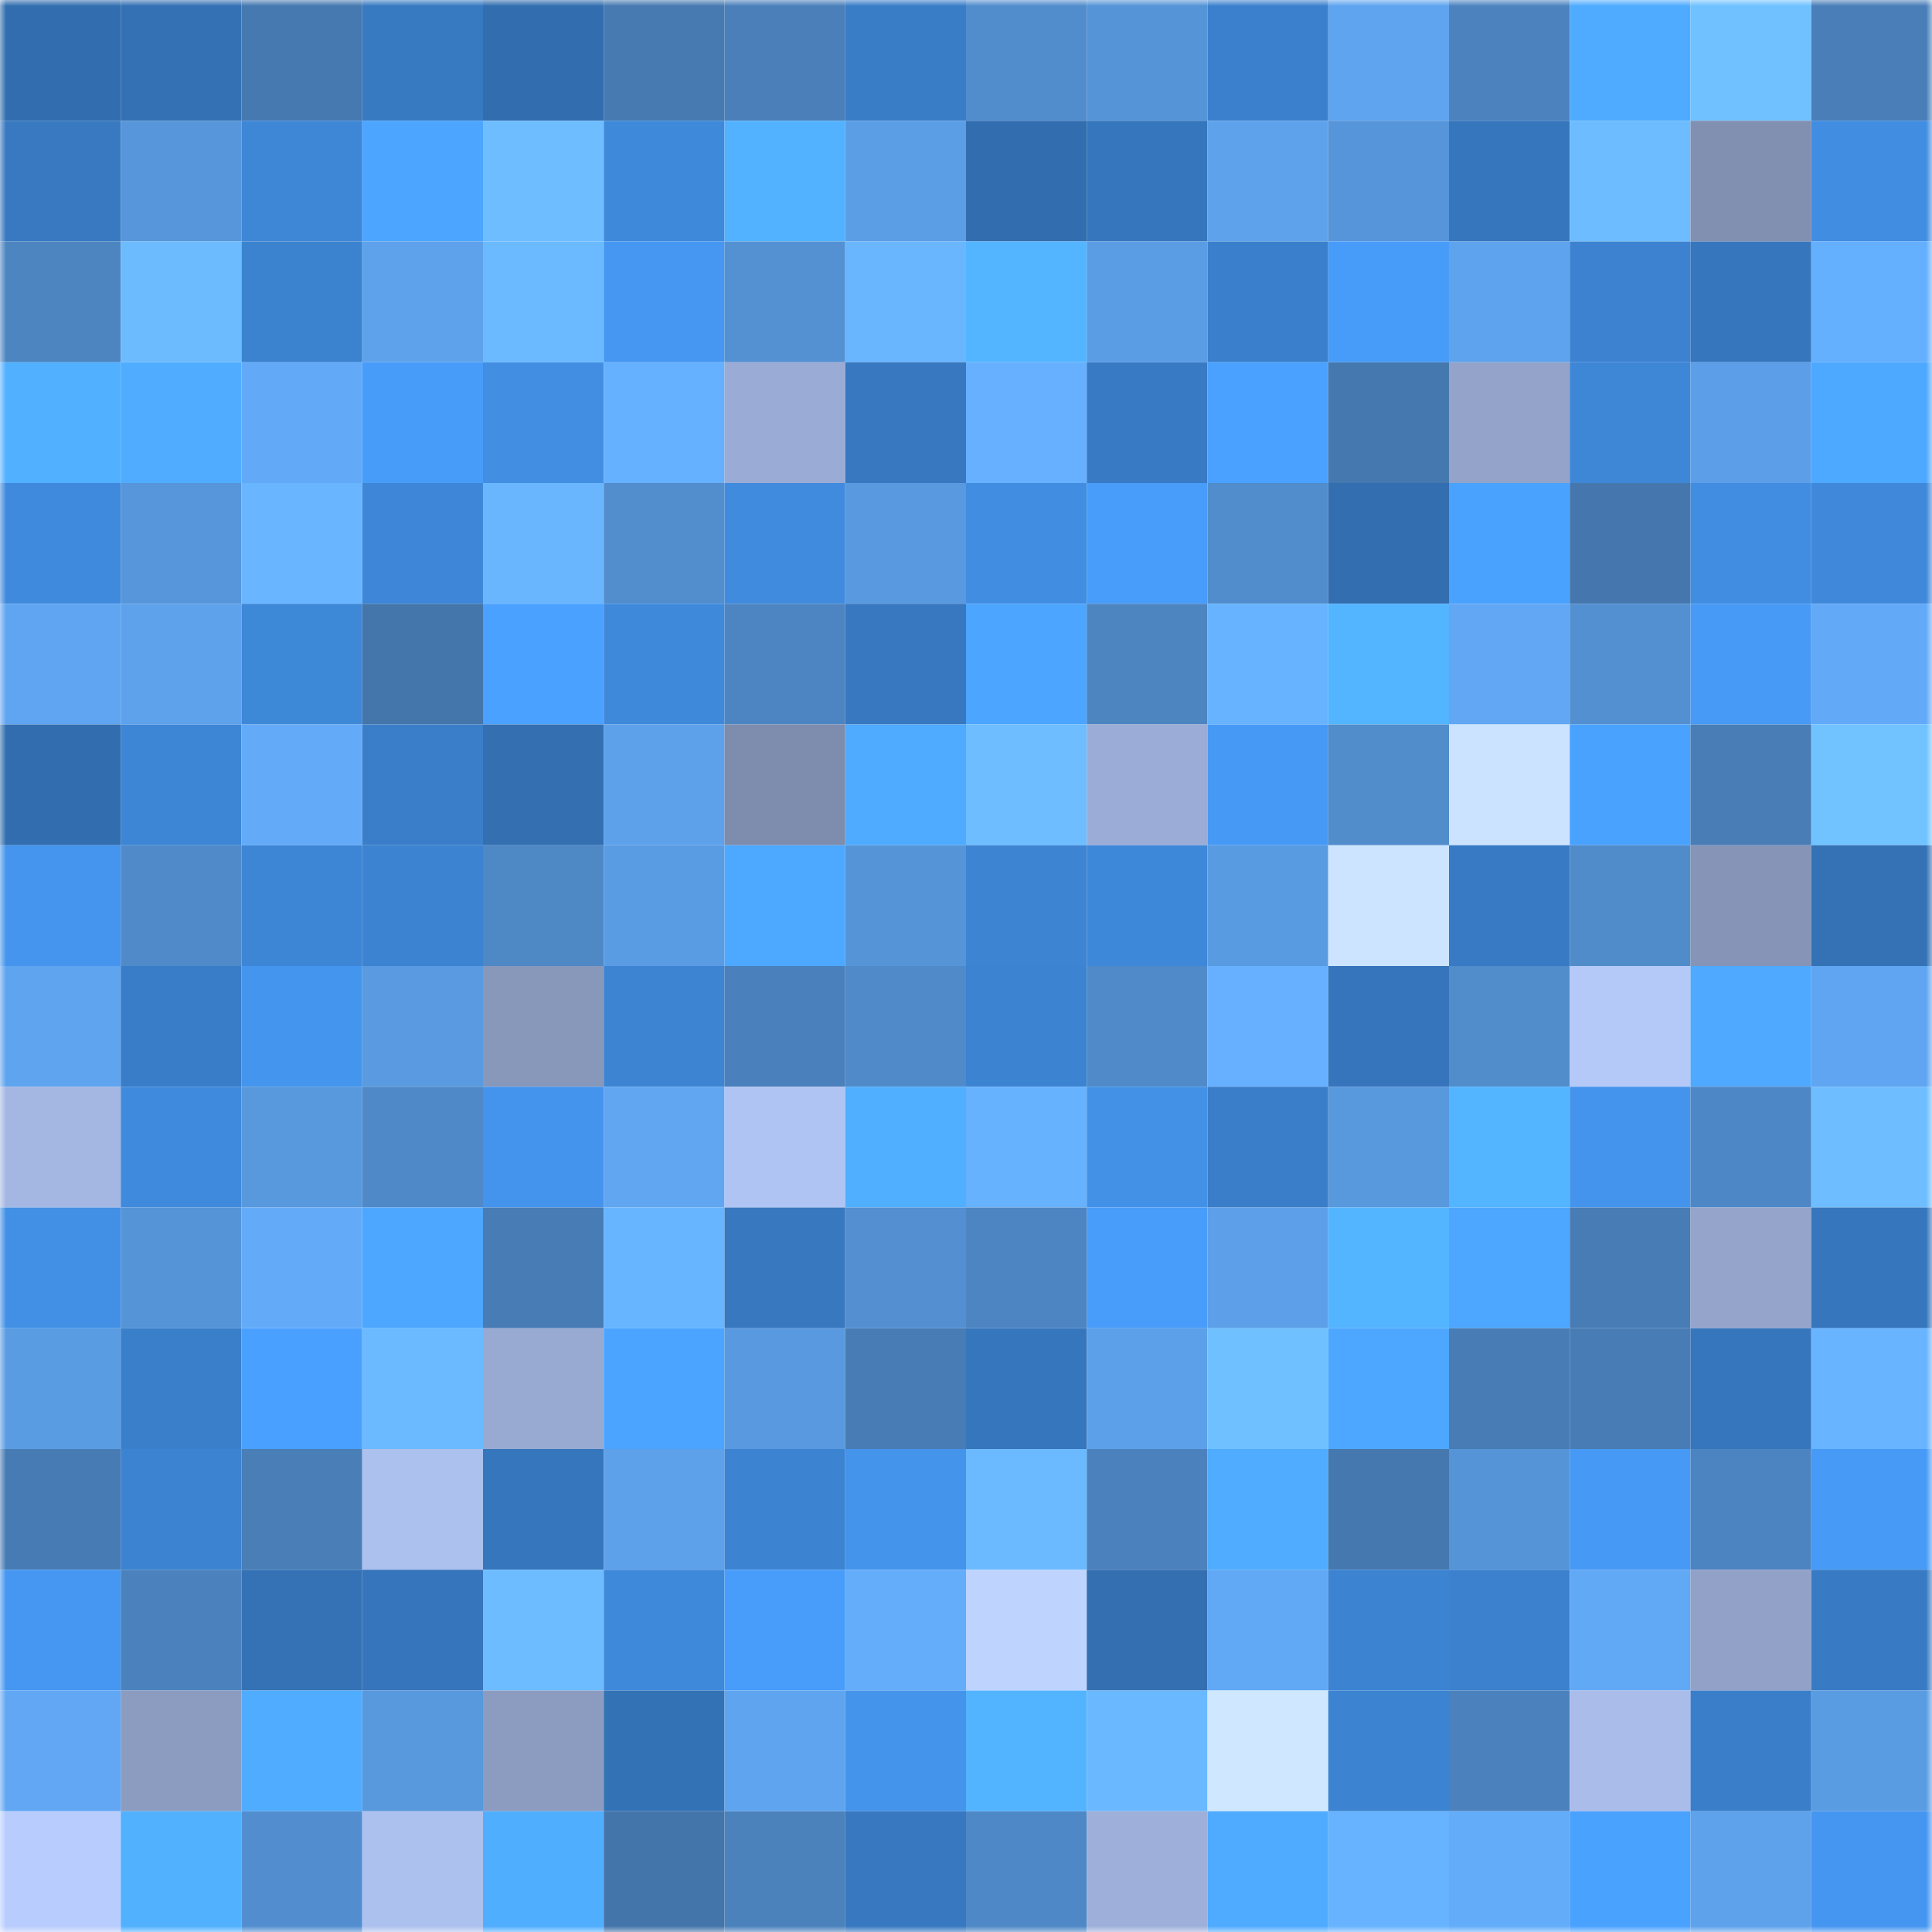<svg viewBox="0 0 160 160" fill="none" role="img" xmlns="http://www.w3.org/2000/svg" width="240" height="240" name="ens%2Crrrtt.eth"><mask id="71981275" mask-type="alpha" maskUnits="userSpaceOnUse" x="0" y="0" width="160" height="160"><rect width="160" height="160" fill="#FFFFFF"></rect></mask><g mask="url(#71981275)"><rect x="0" y="0" width="10" height="10" fill="#326eaf"></rect><rect x="10" y="0" width="10" height="10" fill="#3471b4"></rect><rect x="20" y="0" width="10" height="10" fill="#4679b0"></rect><rect x="30" y="0" width="10" height="10" fill="#387ac2"></rect><rect x="40" y="0" width="10" height="10" fill="#326eaf"></rect><rect x="50" y="0" width="10" height="10" fill="#467ab1"></rect><rect x="60" y="0" width="10" height="10" fill="#4a7fb9"></rect><rect x="70" y="0" width="10" height="10" fill="#397dc7"></rect><rect x="80" y="0" width="10" height="10" fill="#518ccc"></rect><rect x="90" y="0" width="10" height="10" fill="#5594d7"></rect><rect x="100" y="0" width="10" height="10" fill="#3b80cc"></rect><rect x="110" y="0" width="10" height="10" fill="#5fa4ef"></rect><rect x="120" y="0" width="10" height="10" fill="#4c83bf"></rect><rect x="130" y="0" width="10" height="10" fill="#4fabff"></rect><rect x="140" y="0" width="10" height="10" fill="#70c1ff"></rect><rect x="150" y="0" width="10" height="10" fill="#497eb8"></rect><rect x="0" y="10" width="10" height="10" fill="#3879c1"></rect><rect x="10" y="10" width="10" height="10" fill="#5796da"></rect><rect x="20" y="10" width="10" height="10" fill="#3e86d6"></rect><rect x="30" y="10" width="10" height="10" fill="#4ca5ff"></rect><rect x="40" y="10" width="10" height="10" fill="#6ebeff"></rect><rect x="50" y="10" width="10" height="10" fill="#3f89db"></rect><rect x="60" y="10" width="10" height="10" fill="#52b2ff"></rect><rect x="70" y="10" width="10" height="10" fill="#5b9ee6"></rect><rect x="80" y="10" width="10" height="10" fill="#326eaf"></rect><rect x="90" y="10" width="10" height="10" fill="#3676bc"></rect><rect x="100" y="10" width="10" height="10" fill="#5ea2ec"></rect><rect x="110" y="10" width="10" height="10" fill="#5695d9"></rect><rect x="120" y="10" width="10" height="10" fill="#3676bc"></rect><rect x="130" y="10" width="10" height="10" fill="#6cbcff"></rect><rect x="140" y="10" width="10" height="10" fill="#8190b1"></rect><rect x="150" y="10" width="10" height="10" fill="#418de1"></rect><rect x="0" y="20" width="10" height="10" fill="#4d85c1"></rect><rect x="10" y="20" width="10" height="10" fill="#6cbbff"></rect><rect x="20" y="20" width="10" height="10" fill="#3b82cf"></rect><rect x="30" y="20" width="10" height="10" fill="#5da2eb"></rect><rect x="40" y="20" width="10" height="10" fill="#6bbaff"></rect><rect x="50" y="20" width="10" height="10" fill="#4597f1"></rect><rect x="60" y="20" width="10" height="10" fill="#5491d3"></rect><rect x="70" y="20" width="10" height="10" fill="#69b6ff"></rect><rect x="80" y="20" width="10" height="10" fill="#53b5ff"></rect><rect x="90" y="20" width="10" height="10" fill="#5b9de5"></rect><rect x="100" y="20" width="10" height="10" fill="#3a7fcb"></rect><rect x="110" y="20" width="10" height="10" fill="#489cf9"></rect><rect x="120" y="20" width="10" height="10" fill="#5ea3ee"></rect><rect x="130" y="20" width="10" height="10" fill="#3c82d0"></rect><rect x="140" y="20" width="10" height="10" fill="#3676bd"></rect><rect x="150" y="20" width="10" height="10" fill="#65afff"></rect><rect x="0" y="30" width="10" height="10" fill="#51b0ff"></rect><rect x="10" y="30" width="10" height="10" fill="#4facff"></rect><rect x="20" y="30" width="10" height="10" fill="#62aaf7"></rect><rect x="30" y="30" width="10" height="10" fill="#489cf9"></rect><rect x="40" y="30" width="10" height="10" fill="#418ee3"></rect><rect x="50" y="30" width="10" height="10" fill="#65b0ff"></rect><rect x="60" y="30" width="10" height="10" fill="#9aacd5"></rect><rect x="70" y="30" width="10" height="10" fill="#3778c0"></rect><rect x="80" y="30" width="10" height="10" fill="#66b0ff"></rect><rect x="90" y="30" width="10" height="10" fill="#387ac3"></rect><rect x="100" y="30" width="10" height="10" fill="#4aa1ff"></rect><rect x="110" y="30" width="10" height="10" fill="#4578af"></rect><rect x="120" y="30" width="10" height="10" fill="#93a3ca"></rect><rect x="130" y="30" width="10" height="10" fill="#3e87d7"></rect><rect x="140" y="30" width="10" height="10" fill="#5c9fe8"></rect><rect x="150" y="30" width="10" height="10" fill="#4da8ff"></rect><rect x="0" y="40" width="10" height="10" fill="#408add"></rect><rect x="10" y="40" width="10" height="10" fill="#5796da"></rect><rect x="20" y="40" width="10" height="10" fill="#69b5ff"></rect><rect x="30" y="40" width="10" height="10" fill="#3e87d8"></rect><rect x="40" y="40" width="10" height="10" fill="#69b6ff"></rect><rect x="50" y="40" width="10" height="10" fill="#528dce"></rect><rect x="60" y="40" width="10" height="10" fill="#408bde"></rect><rect x="70" y="40" width="10" height="10" fill="#5899df"></rect><rect x="80" y="40" width="10" height="10" fill="#418de1"></rect><rect x="90" y="40" width="10" height="10" fill="#489cfa"></rect><rect x="100" y="40" width="10" height="10" fill="#518dcd"></rect><rect x="110" y="40" width="10" height="10" fill="#336eb0"></rect><rect x="120" y="40" width="10" height="10" fill="#4aa2ff"></rect><rect x="130" y="40" width="10" height="10" fill="#4577ae"></rect><rect x="140" y="40" width="10" height="10" fill="#418de1"></rect><rect x="150" y="40" width="10" height="10" fill="#3f88da"></rect><rect x="0" y="50" width="10" height="10" fill="#5fa5f1"></rect><rect x="10" y="50" width="10" height="10" fill="#5ea2ec"></rect><rect x="20" y="50" width="10" height="10" fill="#3e88d8"></rect><rect x="30" y="50" width="10" height="10" fill="#4476ab"></rect><rect x="40" y="50" width="10" height="10" fill="#4aa1ff"></rect><rect x="50" y="50" width="10" height="10" fill="#3f89db"></rect><rect x="60" y="50" width="10" height="10" fill="#4d85c2"></rect><rect x="70" y="50" width="10" height="10" fill="#3778c0"></rect><rect x="80" y="50" width="10" height="10" fill="#4ca5ff"></rect><rect x="90" y="50" width="10" height="10" fill="#4d85c1"></rect><rect x="100" y="50" width="10" height="10" fill="#67b3ff"></rect><rect x="110" y="50" width="10" height="10" fill="#53b5ff"></rect><rect x="120" y="50" width="10" height="10" fill="#61a7f4"></rect><rect x="130" y="50" width="10" height="10" fill="#5390d1"></rect><rect x="140" y="50" width="10" height="10" fill="#479af6"></rect><rect x="150" y="50" width="10" height="10" fill="#62aaf8"></rect><rect x="0" y="60" width="10" height="10" fill="#326eaf"></rect><rect x="10" y="60" width="10" height="10" fill="#3d86d5"></rect><rect x="20" y="60" width="10" height="10" fill="#63abf9"></rect><rect x="30" y="60" width="10" height="10" fill="#3a7ec9"></rect><rect x="40" y="60" width="10" height="10" fill="#336fb1"></rect><rect x="50" y="60" width="10" height="10" fill="#5da1ea"></rect><rect x="60" y="60" width="10" height="10" fill="#7e8cad"></rect><rect x="70" y="60" width="10" height="10" fill="#4eabff"></rect><rect x="80" y="60" width="10" height="10" fill="#6dbdff"></rect><rect x="90" y="60" width="10" height="10" fill="#9badd6"></rect><rect x="100" y="60" width="10" height="10" fill="#4699f5"></rect><rect x="110" y="60" width="10" height="10" fill="#518ccb"></rect><rect x="120" y="60" width="10" height="10" fill="#cce3ff"></rect><rect x="130" y="60" width="10" height="10" fill="#4aa2ff"></rect><rect x="140" y="60" width="10" height="10" fill="#487db6"></rect><rect x="150" y="60" width="10" height="10" fill="#70c3ff"></rect><rect x="0" y="70" width="10" height="10" fill="#4595ee"></rect><rect x="10" y="70" width="10" height="10" fill="#508ac9"></rect><rect x="20" y="70" width="10" height="10" fill="#3d85d5"></rect><rect x="30" y="70" width="10" height="10" fill="#3c83d1"></rect><rect x="40" y="70" width="10" height="10" fill="#4e88c5"></rect><rect x="50" y="70" width="10" height="10" fill="#5a9ce3"></rect><rect x="60" y="70" width="10" height="10" fill="#4da9ff"></rect><rect x="70" y="70" width="10" height="10" fill="#5694d8"></rect><rect x="80" y="70" width="10" height="10" fill="#3d84d3"></rect><rect x="90" y="70" width="10" height="10" fill="#3e88d9"></rect><rect x="100" y="70" width="10" height="10" fill="#599be1"></rect><rect x="110" y="70" width="10" height="10" fill="#cce4ff"></rect><rect x="120" y="70" width="10" height="10" fill="#387bc4"></rect><rect x="130" y="70" width="10" height="10" fill="#508bca"></rect><rect x="140" y="70" width="10" height="10" fill="#8594b7"></rect><rect x="150" y="70" width="10" height="10" fill="#3472b5"></rect><rect x="0" y="80" width="10" height="10" fill="#5fa4ef"></rect><rect x="10" y="80" width="10" height="10" fill="#397cc7"></rect><rect x="20" y="80" width="10" height="10" fill="#4495ee"></rect><rect x="30" y="80" width="10" height="10" fill="#599ae1"></rect><rect x="40" y="80" width="10" height="10" fill="#8898bb"></rect><rect x="50" y="80" width="10" height="10" fill="#3d84d3"></rect><rect x="60" y="80" width="10" height="10" fill="#4a80bb"></rect><rect x="70" y="80" width="10" height="10" fill="#508ac9"></rect><rect x="80" y="80" width="10" height="10" fill="#3c83d1"></rect><rect x="90" y="80" width="10" height="10" fill="#508ac9"></rect><rect x="100" y="80" width="10" height="10" fill="#66b0ff"></rect><rect x="110" y="80" width="10" height="10" fill="#3675bb"></rect><rect x="120" y="80" width="10" height="10" fill="#518ccb"></rect><rect x="130" y="80" width="10" height="10" fill="#b4c9f8"></rect><rect x="140" y="80" width="10" height="10" fill="#4ea9ff"></rect><rect x="150" y="80" width="10" height="10" fill="#5fa5f1"></rect><rect x="0" y="90" width="10" height="10" fill="#a4b7e2"></rect><rect x="10" y="90" width="10" height="10" fill="#3f8adc"></rect><rect x="20" y="90" width="10" height="10" fill="#5898dd"></rect><rect x="30" y="90" width="10" height="10" fill="#4f89c8"></rect><rect x="40" y="90" width="10" height="10" fill="#4494ed"></rect><rect x="50" y="90" width="10" height="10" fill="#60a6f1"></rect><rect x="60" y="90" width="10" height="10" fill="#b0c4f3"></rect><rect x="70" y="90" width="10" height="10" fill="#50afff"></rect><rect x="80" y="90" width="10" height="10" fill="#66b2ff"></rect><rect x="90" y="90" width="10" height="10" fill="#4391e7"></rect><rect x="100" y="90" width="10" height="10" fill="#3a7ec9"></rect><rect x="110" y="90" width="10" height="10" fill="#5898dd"></rect><rect x="120" y="90" width="10" height="10" fill="#53b4ff"></rect><rect x="130" y="90" width="10" height="10" fill="#4494ed"></rect><rect x="140" y="90" width="10" height="10" fill="#4e87c5"></rect><rect x="150" y="90" width="10" height="10" fill="#6ebeff"></rect><rect x="0" y="100" width="10" height="10" fill="#4290e6"></rect><rect x="10" y="100" width="10" height="10" fill="#5594d7"></rect><rect x="20" y="100" width="10" height="10" fill="#63abf9"></rect><rect x="30" y="100" width="10" height="10" fill="#4da7ff"></rect><rect x="40" y="100" width="10" height="10" fill="#487cb4"></rect><rect x="50" y="100" width="10" height="10" fill="#68b5ff"></rect><rect x="60" y="100" width="10" height="10" fill="#3778bf"></rect><rect x="70" y="100" width="10" height="10" fill="#538fd1"></rect><rect x="80" y="100" width="10" height="10" fill="#4d85c2"></rect><rect x="90" y="100" width="10" height="10" fill="#489cfa"></rect><rect x="100" y="100" width="10" height="10" fill="#5da0e9"></rect><rect x="110" y="100" width="10" height="10" fill="#53b5ff"></rect><rect x="120" y="100" width="10" height="10" fill="#4da7ff"></rect><rect x="130" y="100" width="10" height="10" fill="#487cb5"></rect><rect x="140" y="100" width="10" height="10" fill="#94a4cb"></rect><rect x="150" y="100" width="10" height="10" fill="#3676bc"></rect><rect x="0" y="110" width="10" height="10" fill="#5a9ce2"></rect><rect x="10" y="110" width="10" height="10" fill="#3a7fca"></rect><rect x="20" y="110" width="10" height="10" fill="#4aa0ff"></rect><rect x="30" y="110" width="10" height="10" fill="#6bbaff"></rect><rect x="40" y="110" width="10" height="10" fill="#98aad2"></rect><rect x="50" y="110" width="10" height="10" fill="#4ba4ff"></rect><rect x="60" y="110" width="10" height="10" fill="#5999df"></rect><rect x="70" y="110" width="10" height="10" fill="#477cb4"></rect><rect x="80" y="110" width="10" height="10" fill="#3676bc"></rect><rect x="90" y="110" width="10" height="10" fill="#5ca0e9"></rect><rect x="100" y="110" width="10" height="10" fill="#6fc0ff"></rect><rect x="110" y="110" width="10" height="10" fill="#4da7ff"></rect><rect x="120" y="110" width="10" height="10" fill="#477cb4"></rect><rect x="130" y="110" width="10" height="10" fill="#487cb5"></rect><rect x="140" y="110" width="10" height="10" fill="#3676bc"></rect><rect x="150" y="110" width="10" height="10" fill="#68b4ff"></rect><rect x="0" y="120" width="10" height="10" fill="#477bb3"></rect><rect x="10" y="120" width="10" height="10" fill="#3c83d1"></rect><rect x="20" y="120" width="10" height="10" fill="#497eb7"></rect><rect x="30" y="120" width="10" height="10" fill="#adc1ee"></rect><rect x="40" y="120" width="10" height="10" fill="#3676bc"></rect><rect x="50" y="120" width="10" height="10" fill="#5da1ea"></rect><rect x="60" y="120" width="10" height="10" fill="#3c84d2"></rect><rect x="70" y="120" width="10" height="10" fill="#4494ec"></rect><rect x="80" y="120" width="10" height="10" fill="#6bbaff"></rect><rect x="90" y="120" width="10" height="10" fill="#4b82be"></rect><rect x="100" y="120" width="10" height="10" fill="#4facff"></rect><rect x="110" y="120" width="10" height="10" fill="#4578af"></rect><rect x="120" y="120" width="10" height="10" fill="#5594d7"></rect><rect x="130" y="120" width="10" height="10" fill="#4699f4"></rect><rect x="140" y="120" width="10" height="10" fill="#4c84c1"></rect><rect x="150" y="120" width="10" height="10" fill="#479bf7"></rect><rect x="0" y="130" width="10" height="10" fill="#4597f1"></rect><rect x="10" y="130" width="10" height="10" fill="#4b82be"></rect><rect x="20" y="130" width="10" height="10" fill="#3472b5"></rect><rect x="30" y="130" width="10" height="10" fill="#3675bb"></rect><rect x="40" y="130" width="10" height="10" fill="#6dbcff"></rect><rect x="50" y="130" width="10" height="10" fill="#3f89db"></rect><rect x="60" y="130" width="10" height="10" fill="#489dfb"></rect><rect x="70" y="130" width="10" height="10" fill="#64adfb"></rect><rect x="80" y="130" width="10" height="10" fill="#bed4ff"></rect><rect x="90" y="130" width="10" height="10" fill="#336fb1"></rect><rect x="100" y="130" width="10" height="10" fill="#61a8f5"></rect><rect x="110" y="130" width="10" height="10" fill="#3c83d1"></rect><rect x="120" y="130" width="10" height="10" fill="#3b81ce"></rect><rect x="130" y="130" width="10" height="10" fill="#61a8f5"></rect><rect x="140" y="130" width="10" height="10" fill="#91a1c8"></rect><rect x="150" y="130" width="10" height="10" fill="#387bc4"></rect><rect x="0" y="140" width="10" height="10" fill="#61a7f4"></rect><rect x="10" y="140" width="10" height="10" fill="#8c9cc0"></rect><rect x="20" y="140" width="10" height="10" fill="#4facff"></rect><rect x="30" y="140" width="10" height="10" fill="#5898dd"></rect><rect x="40" y="140" width="10" height="10" fill="#8c9cc1"></rect><rect x="50" y="140" width="10" height="10" fill="#3472b6"></rect><rect x="60" y="140" width="10" height="10" fill="#5fa4ef"></rect><rect x="70" y="140" width="10" height="10" fill="#4494ec"></rect><rect x="80" y="140" width="10" height="10" fill="#52b4ff"></rect><rect x="90" y="140" width="10" height="10" fill="#6ab8ff"></rect><rect x="100" y="140" width="10" height="10" fill="#d0e8ff"></rect><rect x="110" y="140" width="10" height="10" fill="#3c83d1"></rect><rect x="120" y="140" width="10" height="10" fill="#4b82bd"></rect><rect x="130" y="140" width="10" height="10" fill="#aabdea"></rect><rect x="140" y="140" width="10" height="10" fill="#3a7eca"></rect><rect x="150" y="140" width="10" height="10" fill="#5a9ce2"></rect><rect x="0" y="150" width="10" height="10" fill="#b8ccfd"></rect><rect x="10" y="150" width="10" height="10" fill="#51b1ff"></rect><rect x="20" y="150" width="10" height="10" fill="#528ecf"></rect><rect x="30" y="150" width="10" height="10" fill="#adc1ee"></rect><rect x="40" y="150" width="10" height="10" fill="#50aeff"></rect><rect x="50" y="150" width="10" height="10" fill="#4475aa"></rect><rect x="60" y="150" width="10" height="10" fill="#4b82bc"></rect><rect x="70" y="150" width="10" height="10" fill="#3778c0"></rect><rect x="80" y="150" width="10" height="10" fill="#4e88c6"></rect><rect x="90" y="150" width="10" height="10" fill="#9eb0da"></rect><rect x="100" y="150" width="10" height="10" fill="#4fabff"></rect><rect x="110" y="150" width="10" height="10" fill="#67b3ff"></rect><rect x="120" y="150" width="10" height="10" fill="#63acfa"></rect><rect x="130" y="150" width="10" height="10" fill="#4aa2ff"></rect><rect x="140" y="150" width="10" height="10" fill="#5da2eb"></rect><rect x="150" y="150" width="10" height="10" fill="#4596f0"></rect></g></svg>